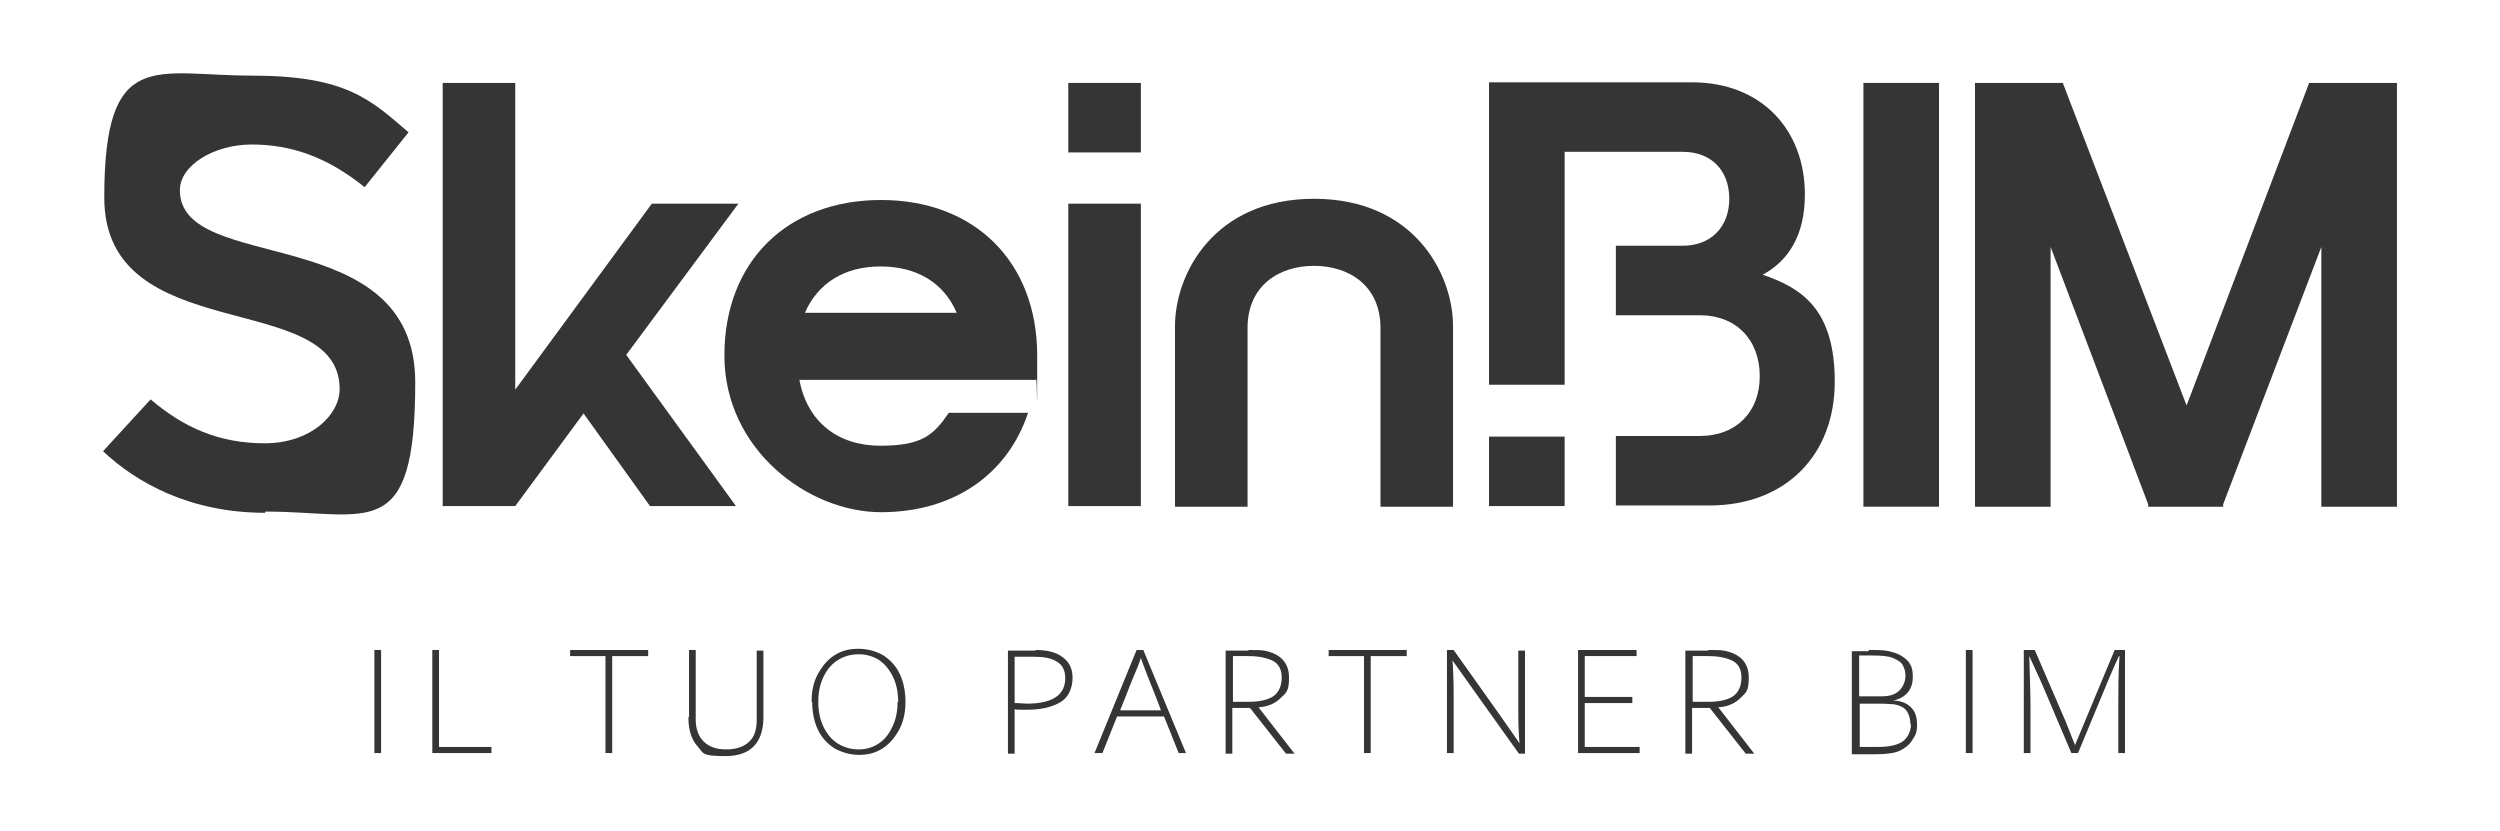 <svg xmlns="http://www.w3.org/2000/svg" id="Livello_1" viewBox="0 0 410 136.3"><defs><style>      .st0 {        fill: #353535;      }    </style></defs><g><path class="st0" d="M61.4,106.6h1.1v16.9h-1.1v-16.9Z"></path><path class="st0" d="M70.9,106.6h1.1v15.9h8.6v1h-9.7v-16.9Z"></path><path class="st0" d="M99.3,107.6h-5.8v-1h12.8v1h-5.9v15.9h-1.1v-15.9Z"></path><path class="st0" d="M113,117.5v-10.9h1.1v11.4c0,1.5.4,2.7,1.3,3.6.9.9,2.1,1.3,3.7,1.3s2.8-.4,3.7-1.2c.9-.8,1.3-2,1.3-3.6v-11.4h1.1v10.9c0,4.2-2.1,6.4-6.2,6.4s-3.6-.5-4.6-1.6-1.5-2.7-1.5-4.7Z"></path><path class="st0" d="M133.1,115.1c0-1.7.3-3.2,1-4.5.7-1.3,1.6-2.4,2.7-3.1,1.2-.8,2.5-1.1,4-1.1s2.9.4,4.1,1.1c1.2.8,2.1,1.8,2.7,3.1.6,1.3.9,2.9.9,4.5s-.3,3.2-1,4.5c-.7,1.3-1.6,2.4-2.7,3.1-1.2.8-2.5,1.1-3.9,1.1s-2.9-.4-4.1-1.1c-1.2-.8-2.1-1.8-2.7-3.1-.6-1.3-.9-2.8-.9-4.5ZM147.3,115.1c0-1.6-.3-3-.9-4.2-.6-1.2-1.4-2.1-2.3-2.7-1-.6-2.1-.9-3.3-.9s-2.3.3-3.3.9c-1,.6-1.8,1.5-2.4,2.7-.6,1.2-.9,2.6-.9,4.2s.3,3,.9,4.2c.6,1.2,1.4,2.1,2.4,2.7,1,.6,2.1.9,3.3.9s2.3-.3,3.2-.9c1-.6,1.7-1.5,2.3-2.7.6-1.2.9-2.6.9-4.2Z"></path><path class="st0" d="M169.9,106.6c1.9,0,3.4.4,4.4,1.2,1.1.8,1.6,1.9,1.6,3.4s-.6,3.1-1.9,3.9-3.1,1.3-5.6,1.3-1.2,0-2-.1v7.3h-1.1v-16.9h4.5ZM174.7,111.2c0-1.3-.5-2.2-1.4-2.7-.9-.6-2.2-.8-3.9-.8h-3v7.6c.8,0,1.5.1,2,.1,2.2,0,3.8-.4,4.8-1.1,1-.7,1.5-1.7,1.5-3.1Z"></path><path class="st0" d="M179.5,123.5l6.9-16.9h1.1l7,16.9h-1.2l-2.4-6h-7.7l-2.4,6h-1.2ZM190.4,116.5l-.6-1.6c-1.4-3.5-2.3-5.8-2.7-7h0c-.3,1-.9,2.4-1.7,4.3-.2.6-.8,2-1.7,4.3h6.9Z"></path><path class="st0" d="M204.8,106.6c1.1,0,1.9,0,2.5.1,2.7.5,4.1,2,4.1,4.4s-.5,2.5-1.4,3.4c-.9.9-2.1,1.4-3.6,1.5h0c0,0,5.9,7.6,5.9,7.6h-1.4l-5.9-7.5h-2.9v7.5h-1.1v-16.9h3.7ZM210.2,111.1c0-1.3-.5-2.2-1.4-2.7-1-.5-2.3-.8-4.1-.8h-2.5v7.5h2.5c1.8,0,3.2-.3,4.1-.9.9-.6,1.4-1.7,1.4-3.1Z"></path><path class="st0" d="M223.7,107.6h-5.8v-1h12.8v1h-5.9v15.9h-1.1v-15.9Z"></path><path class="st0" d="M238.4,106.6l7.6,10.7,3.2,4.6h0c-.1-1.1-.2-2.8-.2-5.2v-10h1.1v16.9h-1l-7.7-10.8-3.2-4.5h0c.1,1.1.2,3,.2,5.9v9.3h-1.1v-16.9h1Z"></path><path class="st0" d="M258.7,106.6h9.7v1h-8.5v6.7h7.8v1h-7.8v7.2h9v1h-10.1v-16.9Z"></path><path class="st0" d="M280.2,106.6c1.1,0,1.9,0,2.5.1,2.7.5,4.1,2,4.1,4.4s-.5,2.5-1.4,3.4-2.1,1.4-3.6,1.5h0c0,0,5.9,7.6,5.9,7.6h-1.4l-5.9-7.5h-2.9v7.5h-1.1v-16.9h3.7ZM285.6,111.1c0-1.3-.5-2.2-1.4-2.7-1-.5-2.3-.8-4.1-.8h-2.5v7.5h2.5c1.8,0,3.2-.3,4.1-.9.9-.6,1.4-1.7,1.4-3.1Z"></path><path class="st0" d="M306.5,106.6c1.4,0,2.5,0,3.3.2s1.5.4,2.1.8c.6.4,1.1.8,1.4,1.4.3.5.4,1.2.4,2,0,2.1-1.1,3.4-3.2,3.9h0c1.2,0,2.2.4,2.9,1.1s1,1.6,1,2.9-.3,1.7-.8,2.5c-.5.8-1.2,1.3-2,1.7s-2.2.6-4,.6h-3.9v-16.9h2.7ZM312.5,110.9c0-.8-.2-1.4-.5-1.9-.3-.5-.9-.8-1.6-1.1s-1.8-.4-3.4-.4h-2.1v6.7h3.5c1,0,1.7-.1,2.3-.4.6-.3,1-.7,1.3-1.2.3-.5.5-1.1.5-1.8ZM313.3,118.8c0-.9-.2-1.6-.6-2.2-.4-.6-1.1-.9-2.1-1.1-.5,0-1.1-.1-2.1-.1h-3.5v7.1h2.9c1.2,0,2.2-.1,3.1-.4s1.4-.7,1.8-1.3c.4-.6.6-1.3.6-2.1Z"></path><path class="st0" d="M322.4,106.6h1.1v16.9h-1.1v-16.9Z"></path><path class="st0" d="M333.7,106.6l5.1,11.8,1.5,3.8h0l6.5-15.6h1.7v16.9h-1.1v-7.8c0-2.5,0-5.2.2-8.1h-.1c-1.3,2.8-2,4.6-2.3,5.3l-4.4,10.6h-1.1l-4.5-10.6c-.2-.5-1-2.3-2.4-5.3h0c.1,3.6.2,6.3.2,8.1v7.8h-1.1v-16.9h1.7Z"></path></g><g><path class="st0" d="M43.5,84.1c-12.4,0-21.2-5-26.6-10.1l7.8-8.5c5.4,4.6,11.2,7.2,18.7,7.2s12.3-4.6,12.3-8.9c0-16.6-38.6-6.6-38.6-31.4s8.4-20,24.1-20,19.6,4,25.8,9.3l-7.2,9c-6.3-5.1-12.3-7-18.5-7s-11.8,3.4-11.8,7.5c0,14,38.6,4.8,38.6,31.5s-7.7,21.2-24.6,21.2Z"></path><path class="st0" d="M72.6,13.6h11.9v50.3l22.4-30.5h14.2l-18.4,24.8,18,24.8h-14.1l-10.9-15.2-11.2,15.2h-11.9V13.6Z"></path><path class="st0" d="M155.6,67.7h13c-3.3,10-12.1,16.3-24.1,16.3s-25.7-10.3-25.7-25.7,10.3-25.5,25.7-25.5,25.6,10.2,25.6,25.5,0,2.7-.2,4h-38.8c1.3,6.9,6.3,10.8,13.3,10.8s8.8-1.9,11.2-5.4ZM156.9,51.3c-2.1-4.9-6.5-7.6-12.5-7.6s-10.3,2.8-12.4,7.6h24.9Z"></path><path class="st0" d="M175.2,33.4h11.9v49.6h-11.9v-49.6Z"></path><path class="st0" d="M238.3,53.5v29.6h-11.9v-29.3c0-7-5.2-10.2-10.9-10.2s-10.9,3.2-10.9,10.2v29.3h-11.9v-29.6c0-8.6,6.4-20.9,22.8-20.9s22.8,12.3,22.8,20.9Z"></path><path class="st0" d="M256.6,71.6h0c0,0-12.4,0-12.4,0v11.4h12.4v-11.5h0ZM289,45.1c4.3-2.3,7-6.5,7-13.2,0-10.7-7.2-18.4-18.5-18.4h-33.3v49.6h12.4v-11.3h0v-11.5h0v-15.4h19.4c4.6,0,7.6,3,7.6,7.7s-3.1,7.7-7.6,7.7h-11v11.4h13.8c5.9,0,9.8,4,9.8,10s-4,9.8-9.8,9.8h-13.8v11.4h15.3c12.7,0,20.6-8.4,20.6-20.3s-5.4-15.4-12-17.6Z"></path><path class="st0" d="M305.6,13.6h12.4v69.5h-12.4V13.6Z"></path><path class="st0" d="M323.9,13.6h14.4l20.3,52.9,20.1-52.9h14.4v69.5h-12.4v-42.6l-16.1,42.2v.4c0,0-12.3,0-12.3,0v-.4c0,0-16-42.2-16-42.2v42.6h-12.4V13.6Z"></path><rect class="st0" x="256.6" y="71.6" width="0" height="0"></rect><rect class="st0" x="256.6" y="71.6" width="0" height="11.5"></rect><polygon class="st0" points="187.1 13.6 187.1 13.6 175.2 13.6 175.2 25 187.1 25 187.1 13.6 187.1 13.6"></polygon></g></svg>